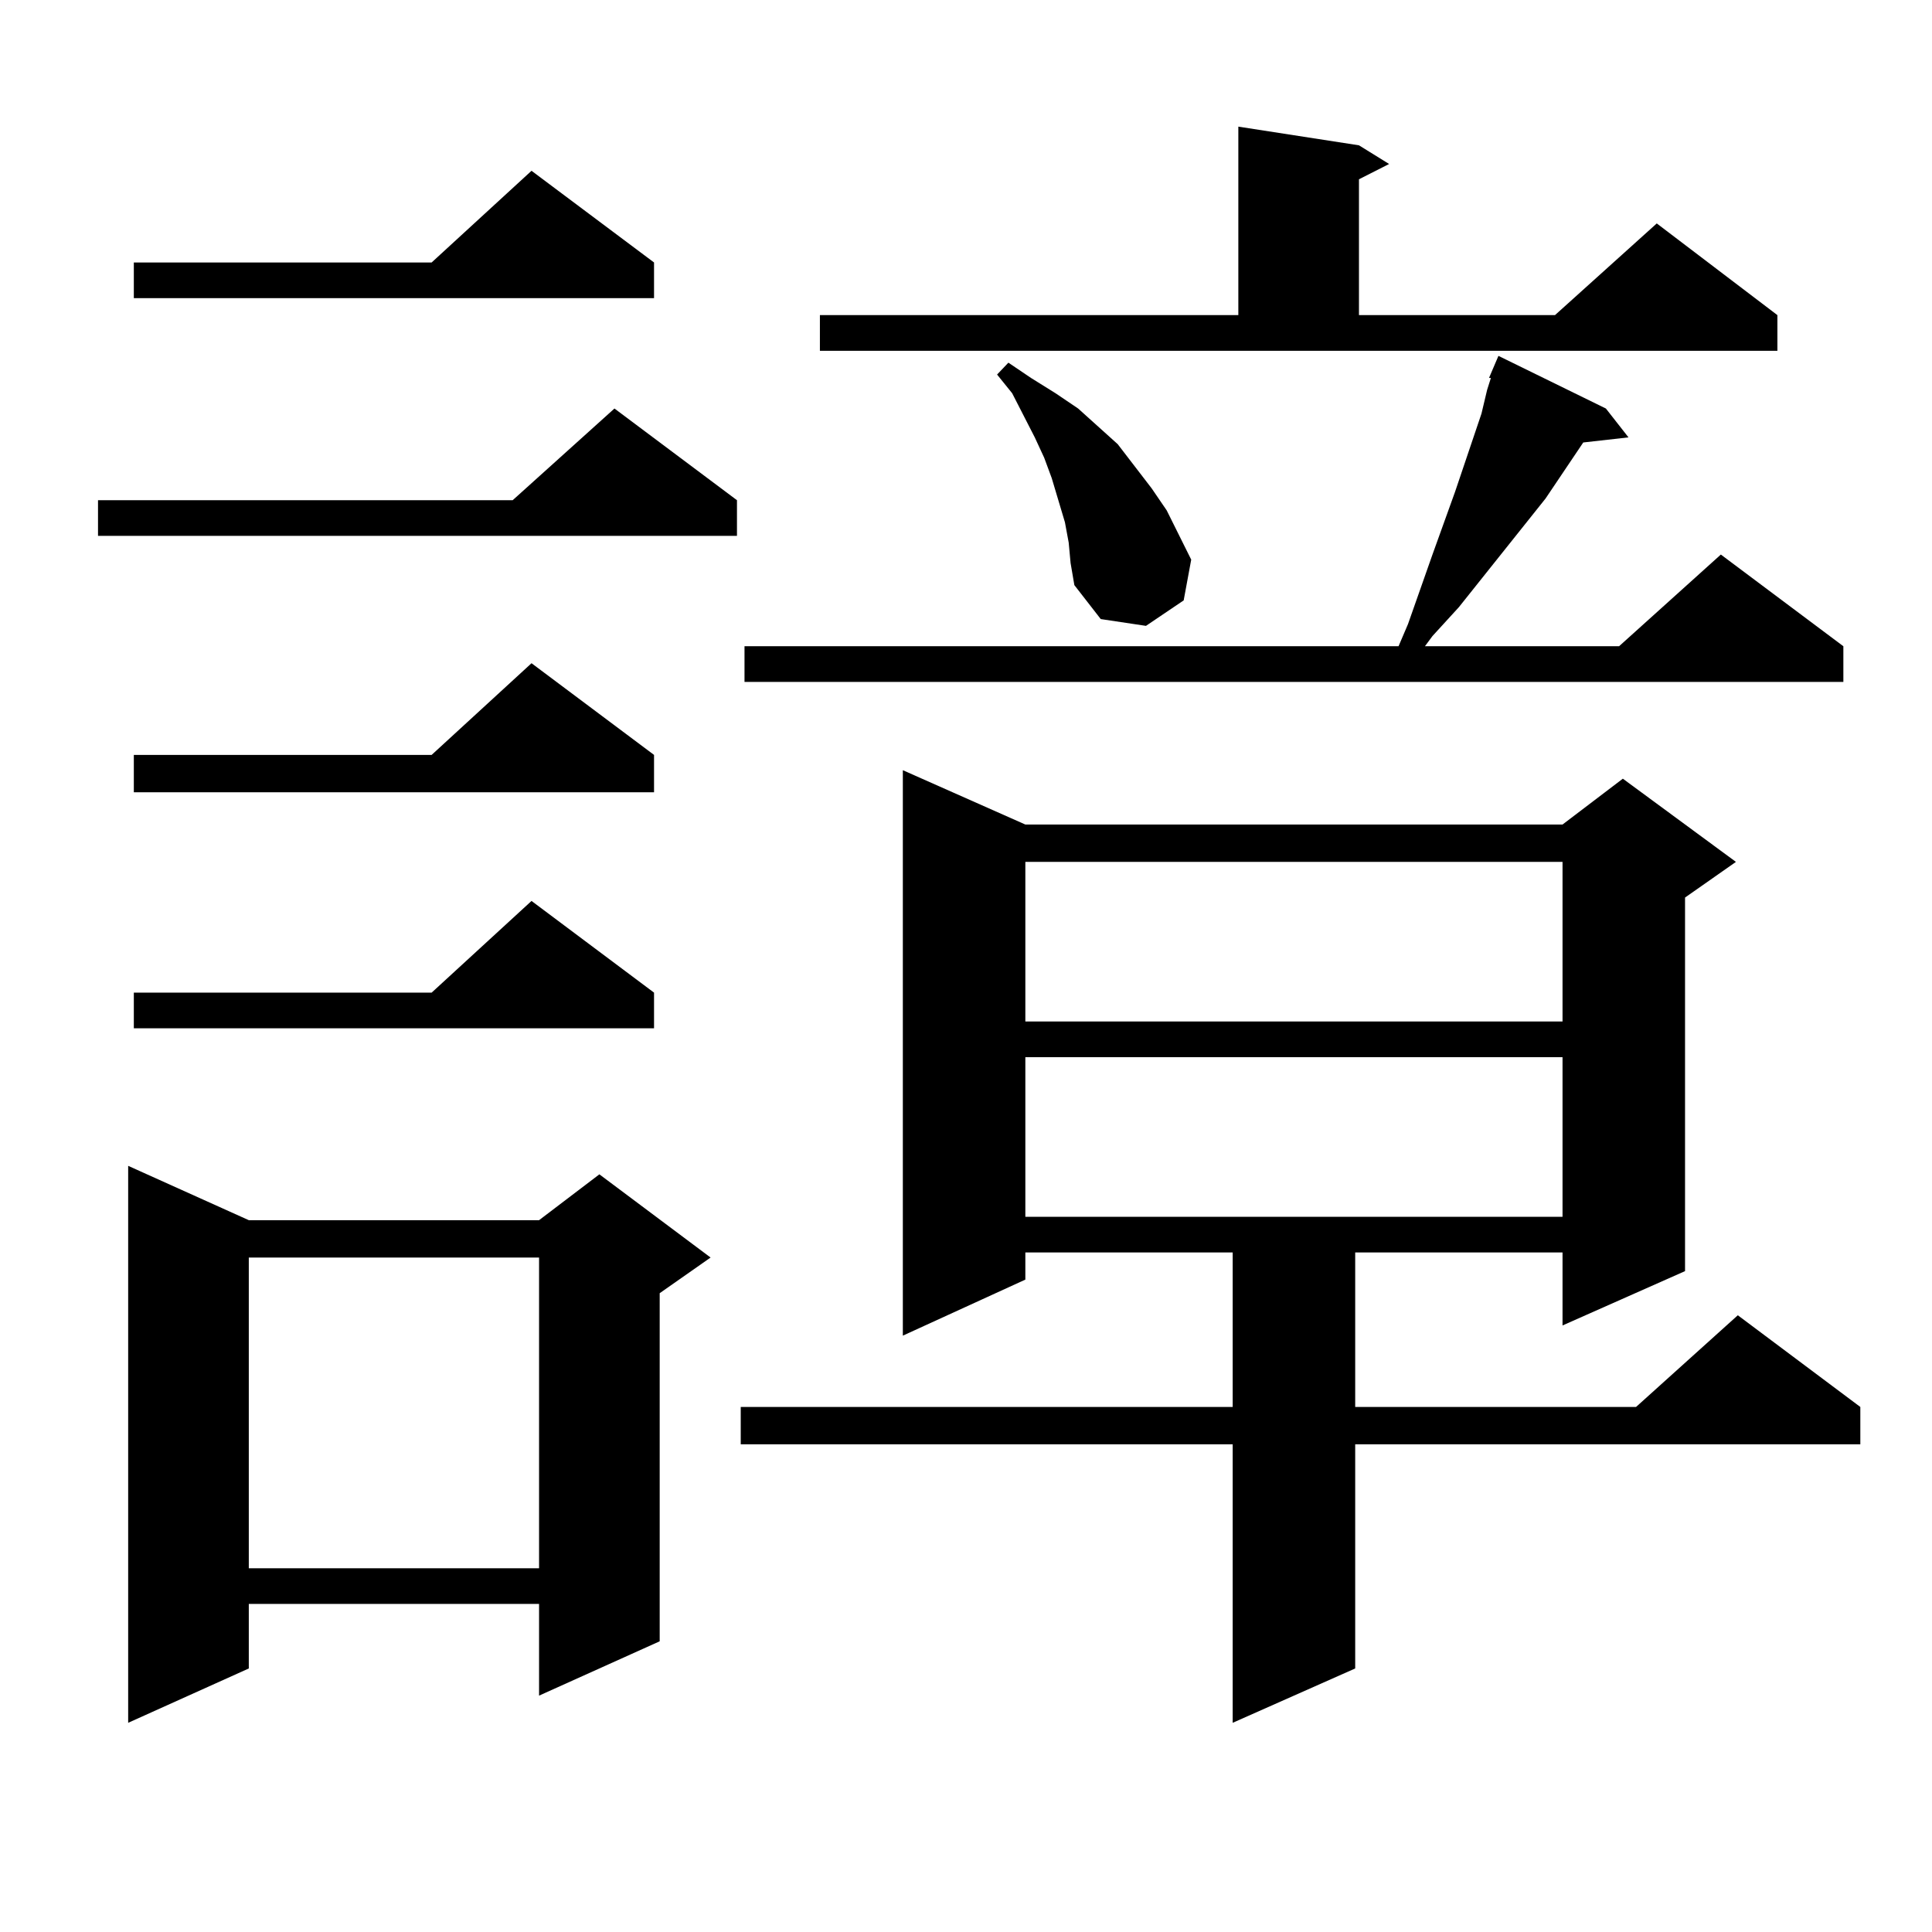 <?xml version="1.0" encoding="utf-8"?>
<!-- Generator: Adobe Illustrator 16.0.0, SVG Export Plug-In . SVG Version: 6.00 Build 0)  -->
<!DOCTYPE svg PUBLIC "-//W3C//DTD SVG 1.1//EN" "http://www.w3.org/Graphics/SVG/1.1/DTD/svg11.dtd">
<svg version="1.1" id="图层_1" xmlns="http://www.w3.org/2000/svg" xmlns:xlink="http://www.w3.org/1999/xlink" x="0px" y="0px"
	 width="1000px" height="1000px" viewBox="0 0 1000 1000" enable-background="new 0 0 1000 1000" xml:space="preserve">
<path d="M381.455,258.906v18.457H50.731v-18.457H265.36l52.682-47.461L381.455,258.906z M128.778,631.563h150.24l31.219-23.73
	l57.56,43.066l-26.341,18.457v180.176l-62.438,28.125v-47.461h-150.24v33.398L66.34,891.719V603.438L128.778,631.563z
	 M338.529,135.859v18.457H69.267v-18.457H223.41l51.706-47.461L338.529,135.859z M338.529,390.742v19.336H69.267v-19.336H223.41
	l51.706-47.461L338.529,390.742z M338.529,513.789v18.457H69.267v-18.457H223.41l51.706-47.461L338.529,513.789z M128.778,650.898
	v160.84h150.24v-160.84H128.778z M530.719,426.777h278.042l31.219-23.73l58.535,43.066l-26.341,18.457V657.93l-63.413,28.125
	v-37.793H701.447v79.98h145.362l52.682-47.461l63.413,47.461v19.336H701.447v116.016l-63.413,28.125V747.578H383.406v-19.336
	h254.628v-79.98H530.719v14.063l-63.413,29.004V398.652L530.719,426.777z M831.2,211.445l11.707,14.941l-23.414,2.637
	l-19.512,29.004l-44.877,56.25l-13.658,14.941l-3.902,5.273h100.485l52.682-47.461l63.413,47.461v18.457H385.357v-18.457h338.528
	l4.878-11.426l12.683-36.035l11.707-32.52l13.658-40.43l2.927-12.305l1.951-6.152h-0.976l4.878-11.426L831.2,211.445z
	 M424.38,163.105h216.58V65.547l62.438,9.668l15.609,9.668l-15.609,7.91v70.313h101.461l52.682-47.461l62.438,47.461v18.457H424.38
	V163.105z M553.158,280.879l-1.951-10.547l-6.829-22.852l-3.902-10.547l-4.878-10.547l-11.707-22.852l-7.805-9.668l5.854-6.152
	l11.707,7.91l12.683,7.91l11.707,7.91l20.487,18.457l8.78,11.426l8.78,11.426l7.805,11.426l12.683,25.488l-3.902,21.094
	l-19.512,13.184l-23.414-3.516l-13.658-17.578l-1.951-11.426L553.158,280.879z M530.719,446.113v82.617h278.042v-82.617H530.719z
	 M530.719,547.188v82.617h278.042v-82.617H530.719z"/>
</svg>
